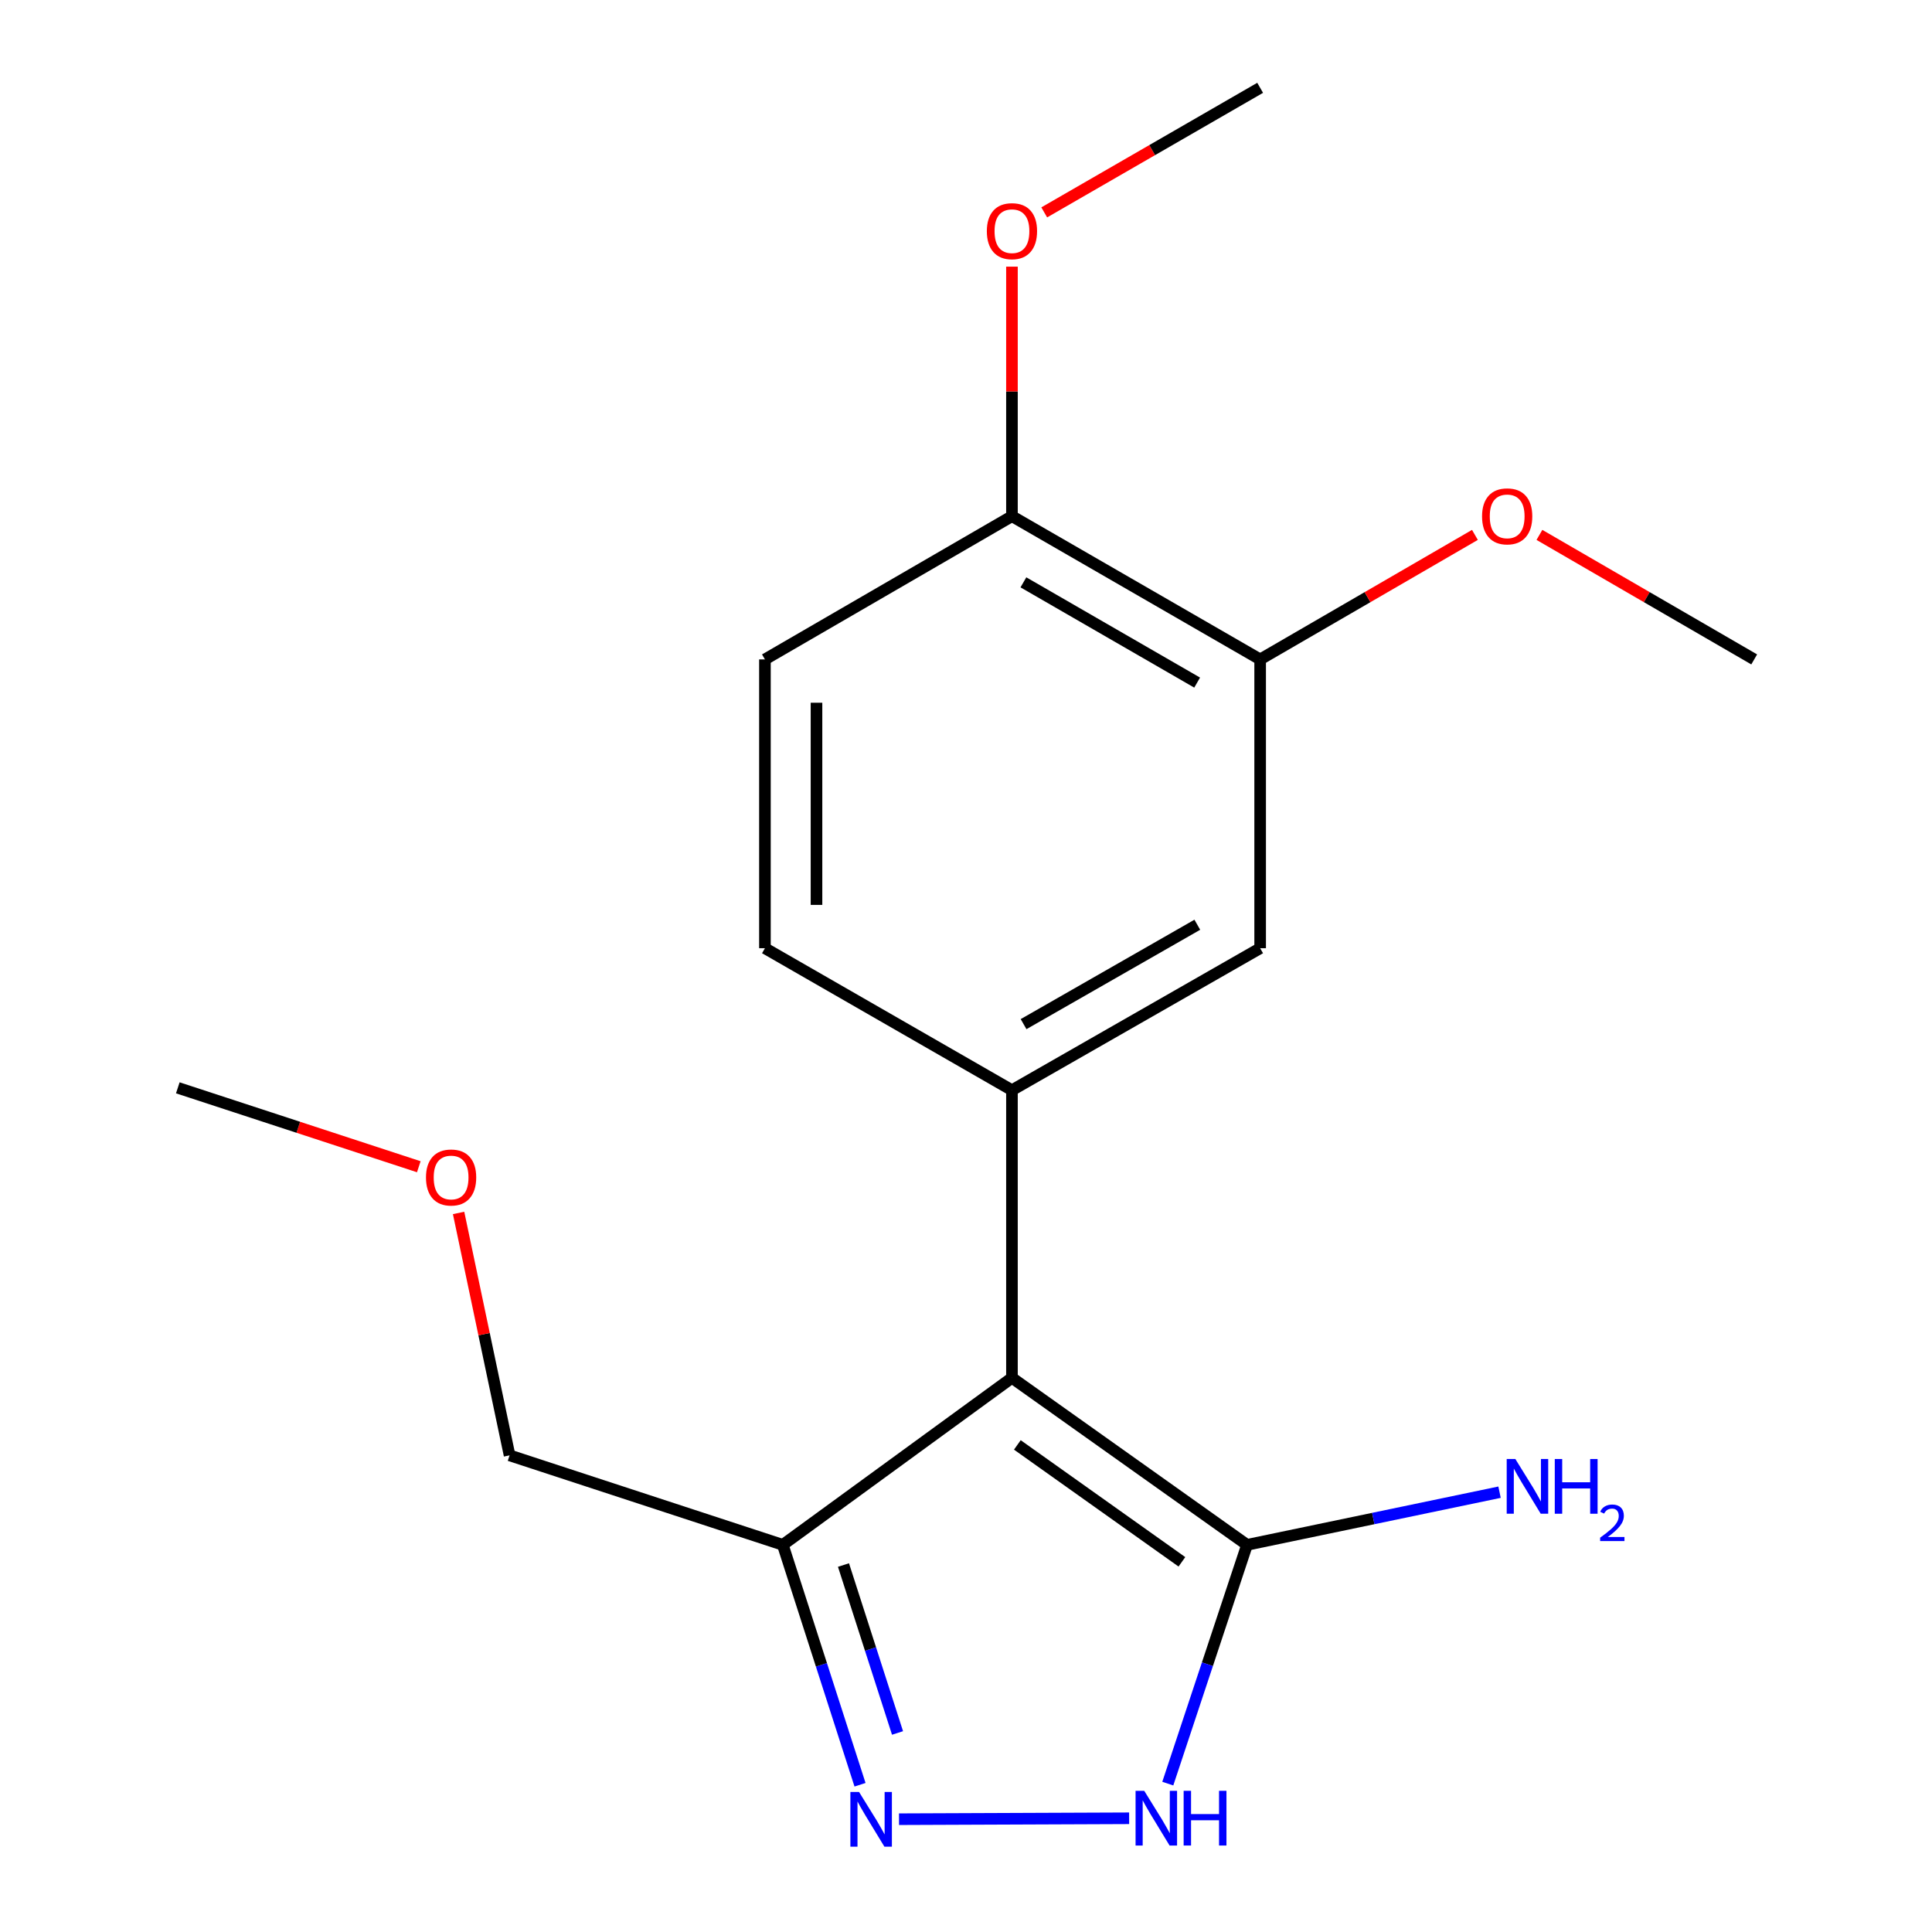 <?xml version='1.0' encoding='iso-8859-1'?>
<svg version='1.1' baseProfile='full'
              xmlns='http://www.w3.org/2000/svg'
                      xmlns:rdkit='http://www.rdkit.org/xml'
                      xmlns:xlink='http://www.w3.org/1999/xlink'
                  xml:space='preserve'
width='1000px' height='1000px' viewBox='0 0 1000 1000'>
<!-- END OF HEADER -->
<rect style='opacity:1.0;fill:#FFFFFF;stroke:none' width='1000' height='1000' x='0' y='0'> </rect>
<path class='bond-1' d='M 523.786,713.156 L 645.46,799.611' style='fill:none;fill-rule:evenodd;stroke:#000000;stroke-width:6px;stroke-linecap:butt;stroke-linejoin:miter;stroke-opacity:1' />
<path class='bond-1' d='M 526.576,747.884 L 611.748,808.402' style='fill:none;fill-rule:evenodd;stroke:#000000;stroke-width:6px;stroke-linecap:butt;stroke-linejoin:miter;stroke-opacity:1' />
<path class='bond-2' d='M 523.786,713.156 L 523.786,564.286' style='fill:none;fill-rule:evenodd;stroke:#000000;stroke-width:6px;stroke-linecap:butt;stroke-linejoin:miter;stroke-opacity:1' />
<path class='bond-4' d='M 523.786,713.156 L 405.182,799.611' style='fill:none;fill-rule:evenodd;stroke:#000000;stroke-width:6px;stroke-linecap:butt;stroke-linejoin:miter;stroke-opacity:1' />
<path class='bond-0' d='M 445.143,923.784 L 425.162,861.698' style='fill:none;fill-rule:evenodd;stroke:#0000FF;stroke-width:6px;stroke-linecap:butt;stroke-linejoin:miter;stroke-opacity:1' />
<path class='bond-0' d='M 425.162,861.698 L 405.182,799.611' style='fill:none;fill-rule:evenodd;stroke:#000000;stroke-width:6px;stroke-linecap:butt;stroke-linejoin:miter;stroke-opacity:1' />
<path class='bond-0' d='M 464.558,896.981 L 450.572,853.521' style='fill:none;fill-rule:evenodd;stroke:#0000FF;stroke-width:6px;stroke-linecap:butt;stroke-linejoin:miter;stroke-opacity:1' />
<path class='bond-0' d='M 450.572,853.521 L 436.585,810.06' style='fill:none;fill-rule:evenodd;stroke:#000000;stroke-width:6px;stroke-linecap:butt;stroke-linejoin:miter;stroke-opacity:1' />
<path class='bond-18' d='M 465.331,941.617 L 584.441,941.139' style='fill:none;fill-rule:evenodd;stroke:#0000FF;stroke-width:6px;stroke-linecap:butt;stroke-linejoin:miter;stroke-opacity:1' />
<path class='bond-3' d='M 645.46,799.611 L 624.953,861.403' style='fill:none;fill-rule:evenodd;stroke:#000000;stroke-width:6px;stroke-linecap:butt;stroke-linejoin:miter;stroke-opacity:1' />
<path class='bond-3' d='M 624.953,861.403 L 604.447,923.196' style='fill:none;fill-rule:evenodd;stroke:#0000FF;stroke-width:6px;stroke-linecap:butt;stroke-linejoin:miter;stroke-opacity:1' />
<path class='bond-9' d='M 645.46,799.611 L 710.811,785.984' style='fill:none;fill-rule:evenodd;stroke:#000000;stroke-width:6px;stroke-linecap:butt;stroke-linejoin:miter;stroke-opacity:1' />
<path class='bond-9' d='M 710.811,785.984 L 776.162,772.357' style='fill:none;fill-rule:evenodd;stroke:#0000FF;stroke-width:6px;stroke-linecap:butt;stroke-linejoin:miter;stroke-opacity:1' />
<path class='bond-5' d='M 523.786,564.286 L 652.252,490.792' style='fill:none;fill-rule:evenodd;stroke:#000000;stroke-width:6px;stroke-linecap:butt;stroke-linejoin:miter;stroke-opacity:1' />
<path class='bond-5' d='M 529.801,530.092 L 619.727,478.647' style='fill:none;fill-rule:evenodd;stroke:#000000;stroke-width:6px;stroke-linecap:butt;stroke-linejoin:miter;stroke-opacity:1' />
<path class='bond-7' d='M 523.786,564.286 L 395.928,490.792' style='fill:none;fill-rule:evenodd;stroke:#000000;stroke-width:6px;stroke-linecap:butt;stroke-linejoin:miter;stroke-opacity:1' />
<path class='bond-12' d='M 405.182,799.611 L 263.755,753.284' style='fill:none;fill-rule:evenodd;stroke:#000000;stroke-width:6px;stroke-linecap:butt;stroke-linejoin:miter;stroke-opacity:1' />
<path class='bond-6' d='M 652.252,490.792 L 652.252,341.313' style='fill:none;fill-rule:evenodd;stroke:#000000;stroke-width:6px;stroke-linecap:butt;stroke-linejoin:miter;stroke-opacity:1' />
<path class='bond-11' d='M 652.252,341.313 L 707.833,309.087' style='fill:none;fill-rule:evenodd;stroke:#000000;stroke-width:6px;stroke-linecap:butt;stroke-linejoin:miter;stroke-opacity:1' />
<path class='bond-11' d='M 707.833,309.087 L 763.415,276.861' style='fill:none;fill-rule:evenodd;stroke:#FF0000;stroke-width:6px;stroke-linecap:butt;stroke-linejoin:miter;stroke-opacity:1' />
<path class='bond-19' d='M 652.252,341.313 L 523.786,267.182' style='fill:none;fill-rule:evenodd;stroke:#000000;stroke-width:6px;stroke-linecap:butt;stroke-linejoin:miter;stroke-opacity:1' />
<path class='bond-19' d='M 619.641,353.313 L 529.715,301.421' style='fill:none;fill-rule:evenodd;stroke:#000000;stroke-width:6px;stroke-linecap:butt;stroke-linejoin:miter;stroke-opacity:1' />
<path class='bond-10' d='M 395.928,490.792 L 395.928,341.313' style='fill:none;fill-rule:evenodd;stroke:#000000;stroke-width:6px;stroke-linecap:butt;stroke-linejoin:miter;stroke-opacity:1' />
<path class='bond-10' d='M 422.621,468.37 L 422.621,363.735' style='fill:none;fill-rule:evenodd;stroke:#000000;stroke-width:6px;stroke-linecap:butt;stroke-linejoin:miter;stroke-opacity:1' />
<path class='bond-8' d='M 523.786,267.182 L 395.928,341.313' style='fill:none;fill-rule:evenodd;stroke:#000000;stroke-width:6px;stroke-linecap:butt;stroke-linejoin:miter;stroke-opacity:1' />
<path class='bond-13' d='M 523.786,267.182 L 523.786,202.601' style='fill:none;fill-rule:evenodd;stroke:#000000;stroke-width:6px;stroke-linecap:butt;stroke-linejoin:miter;stroke-opacity:1' />
<path class='bond-13' d='M 523.786,202.601 L 523.786,138.021' style='fill:none;fill-rule:evenodd;stroke:#FF0000;stroke-width:6px;stroke-linecap:butt;stroke-linejoin:miter;stroke-opacity:1' />
<path class='bond-15' d='M 796.805,276.861 L 852.386,309.087' style='fill:none;fill-rule:evenodd;stroke:#FF0000;stroke-width:6px;stroke-linecap:butt;stroke-linejoin:miter;stroke-opacity:1' />
<path class='bond-15' d='M 852.386,309.087 L 907.968,341.313' style='fill:none;fill-rule:evenodd;stroke:#000000;stroke-width:6px;stroke-linecap:butt;stroke-linejoin:miter;stroke-opacity:1' />
<path class='bond-14' d='M 263.755,753.284 L 250.561,690.551' style='fill:none;fill-rule:evenodd;stroke:#000000;stroke-width:6px;stroke-linecap:butt;stroke-linejoin:miter;stroke-opacity:1' />
<path class='bond-14' d='M 250.561,690.551 L 237.366,627.818' style='fill:none;fill-rule:evenodd;stroke:#FF0000;stroke-width:6px;stroke-linecap:butt;stroke-linejoin:miter;stroke-opacity:1' />
<path class='bond-16' d='M 540.494,109.932 L 596.373,77.693' style='fill:none;fill-rule:evenodd;stroke:#FF0000;stroke-width:6px;stroke-linecap:butt;stroke-linejoin:miter;stroke-opacity:1' />
<path class='bond-16' d='M 596.373,77.693 L 652.252,45.455' style='fill:none;fill-rule:evenodd;stroke:#000000;stroke-width:6px;stroke-linecap:butt;stroke-linejoin:miter;stroke-opacity:1' />
<path class='bond-17' d='M 216.767,603.905 L 154.4,583.48' style='fill:none;fill-rule:evenodd;stroke:#FF0000;stroke-width:6px;stroke-linecap:butt;stroke-linejoin:miter;stroke-opacity:1' />
<path class='bond-17' d='M 154.4,583.48 L 92.032,563.055' style='fill:none;fill-rule:evenodd;stroke:#000000;stroke-width:6px;stroke-linecap:butt;stroke-linejoin:miter;stroke-opacity:1' />
<path  class='atom-1' d='M 444.64 927.515
L 453.92 942.515
Q 454.84 943.995, 456.32 946.675
Q 457.8 949.355, 457.88 949.515
L 457.88 927.515
L 461.64 927.515
L 461.64 955.835
L 457.76 955.835
L 447.8 939.435
Q 446.64 937.515, 445.4 935.315
Q 444.2 933.115, 443.84 932.435
L 443.84 955.835
L 440.16 955.835
L 440.16 927.515
L 444.64 927.515
' fill='#0000FF'/>
<path  class='atom-4' d='M 592.251 926.922
L 601.531 941.922
Q 602.451 943.402, 603.931 946.082
Q 605.411 948.762, 605.491 948.922
L 605.491 926.922
L 609.251 926.922
L 609.251 955.242
L 605.371 955.242
L 595.411 938.842
Q 594.251 936.922, 593.011 934.722
Q 591.811 932.522, 591.451 931.842
L 591.451 955.242
L 587.771 955.242
L 587.771 926.922
L 592.251 926.922
' fill='#0000FF'/>
<path  class='atom-4' d='M 612.651 926.922
L 616.491 926.922
L 616.491 938.962
L 630.971 938.962
L 630.971 926.922
L 634.811 926.922
L 634.811 955.242
L 630.971 955.242
L 630.971 942.162
L 616.491 942.162
L 616.491 955.242
L 612.651 955.242
L 612.651 926.922
' fill='#0000FF'/>
<path  class='atom-10' d='M 784.349 755.185
L 793.629 770.185
Q 794.549 771.665, 796.029 774.345
Q 797.509 777.025, 797.589 777.185
L 797.589 755.185
L 801.349 755.185
L 801.349 783.505
L 797.469 783.505
L 787.509 767.105
Q 786.349 765.185, 785.109 762.985
Q 783.909 760.785, 783.549 760.105
L 783.549 783.505
L 779.869 783.505
L 779.869 755.185
L 784.349 755.185
' fill='#0000FF'/>
<path  class='atom-10' d='M 804.749 755.185
L 808.589 755.185
L 808.589 767.225
L 823.069 767.225
L 823.069 755.185
L 826.909 755.185
L 826.909 783.505
L 823.069 783.505
L 823.069 770.425
L 808.589 770.425
L 808.589 783.505
L 804.749 783.505
L 804.749 755.185
' fill='#0000FF'/>
<path  class='atom-10' d='M 828.282 782.511
Q 828.968 780.742, 830.605 779.765
Q 832.242 778.762, 834.512 778.762
Q 837.337 778.762, 838.921 780.293
Q 840.505 781.825, 840.505 784.544
Q 840.505 787.316, 838.446 789.903
Q 836.413 792.49, 832.189 795.553
L 840.822 795.553
L 840.822 797.665
L 828.229 797.665
L 828.229 795.896
Q 831.714 793.414, 833.773 791.566
Q 835.858 789.718, 836.862 788.055
Q 837.865 786.392, 837.865 784.676
Q 837.865 782.881, 836.967 781.877
Q 836.07 780.874, 834.512 780.874
Q 833.007 780.874, 832.004 781.481
Q 831.001 782.089, 830.288 783.435
L 828.282 782.511
' fill='#0000FF'/>
<path  class='atom-12' d='M 767.11 267.262
Q 767.11 260.462, 770.47 256.662
Q 773.83 252.862, 780.11 252.862
Q 786.39 252.862, 789.75 256.662
Q 793.11 260.462, 793.11 267.262
Q 793.11 274.142, 789.71 278.062
Q 786.31 281.942, 780.11 281.942
Q 773.87 281.942, 770.47 278.062
Q 767.11 274.182, 767.11 267.262
M 780.11 278.742
Q 784.43 278.742, 786.75 275.862
Q 789.11 272.942, 789.11 267.262
Q 789.11 261.702, 786.75 258.902
Q 784.43 256.062, 780.11 256.062
Q 775.79 256.062, 773.43 258.862
Q 771.11 261.662, 771.11 267.262
Q 771.11 272.982, 773.43 275.862
Q 775.79 278.742, 780.11 278.742
' fill='#FF0000'/>
<path  class='atom-14' d='M 510.786 119.651
Q 510.786 112.851, 514.146 109.051
Q 517.506 105.251, 523.786 105.251
Q 530.066 105.251, 533.426 109.051
Q 536.786 112.851, 536.786 119.651
Q 536.786 126.531, 533.386 130.451
Q 529.986 134.331, 523.786 134.331
Q 517.546 134.331, 514.146 130.451
Q 510.786 126.571, 510.786 119.651
M 523.786 131.131
Q 528.106 131.131, 530.426 128.251
Q 532.786 125.331, 532.786 119.651
Q 532.786 114.091, 530.426 111.291
Q 528.106 108.451, 523.786 108.451
Q 519.466 108.451, 517.106 111.251
Q 514.786 114.051, 514.786 119.651
Q 514.786 125.371, 517.106 128.251
Q 519.466 131.131, 523.786 131.131
' fill='#FF0000'/>
<path  class='atom-15' d='M 220.489 609.461
Q 220.489 602.661, 223.849 598.861
Q 227.209 595.061, 233.489 595.061
Q 239.769 595.061, 243.129 598.861
Q 246.489 602.661, 246.489 609.461
Q 246.489 616.341, 243.089 620.261
Q 239.689 624.141, 233.489 624.141
Q 227.249 624.141, 223.849 620.261
Q 220.489 616.381, 220.489 609.461
M 233.489 620.941
Q 237.809 620.941, 240.129 618.061
Q 242.489 615.141, 242.489 609.461
Q 242.489 603.901, 240.129 601.101
Q 237.809 598.261, 233.489 598.261
Q 229.169 598.261, 226.809 601.061
Q 224.489 603.861, 224.489 609.461
Q 224.489 615.181, 226.809 618.061
Q 229.169 620.941, 233.489 620.941
' fill='#FF0000'/>
</svg>
